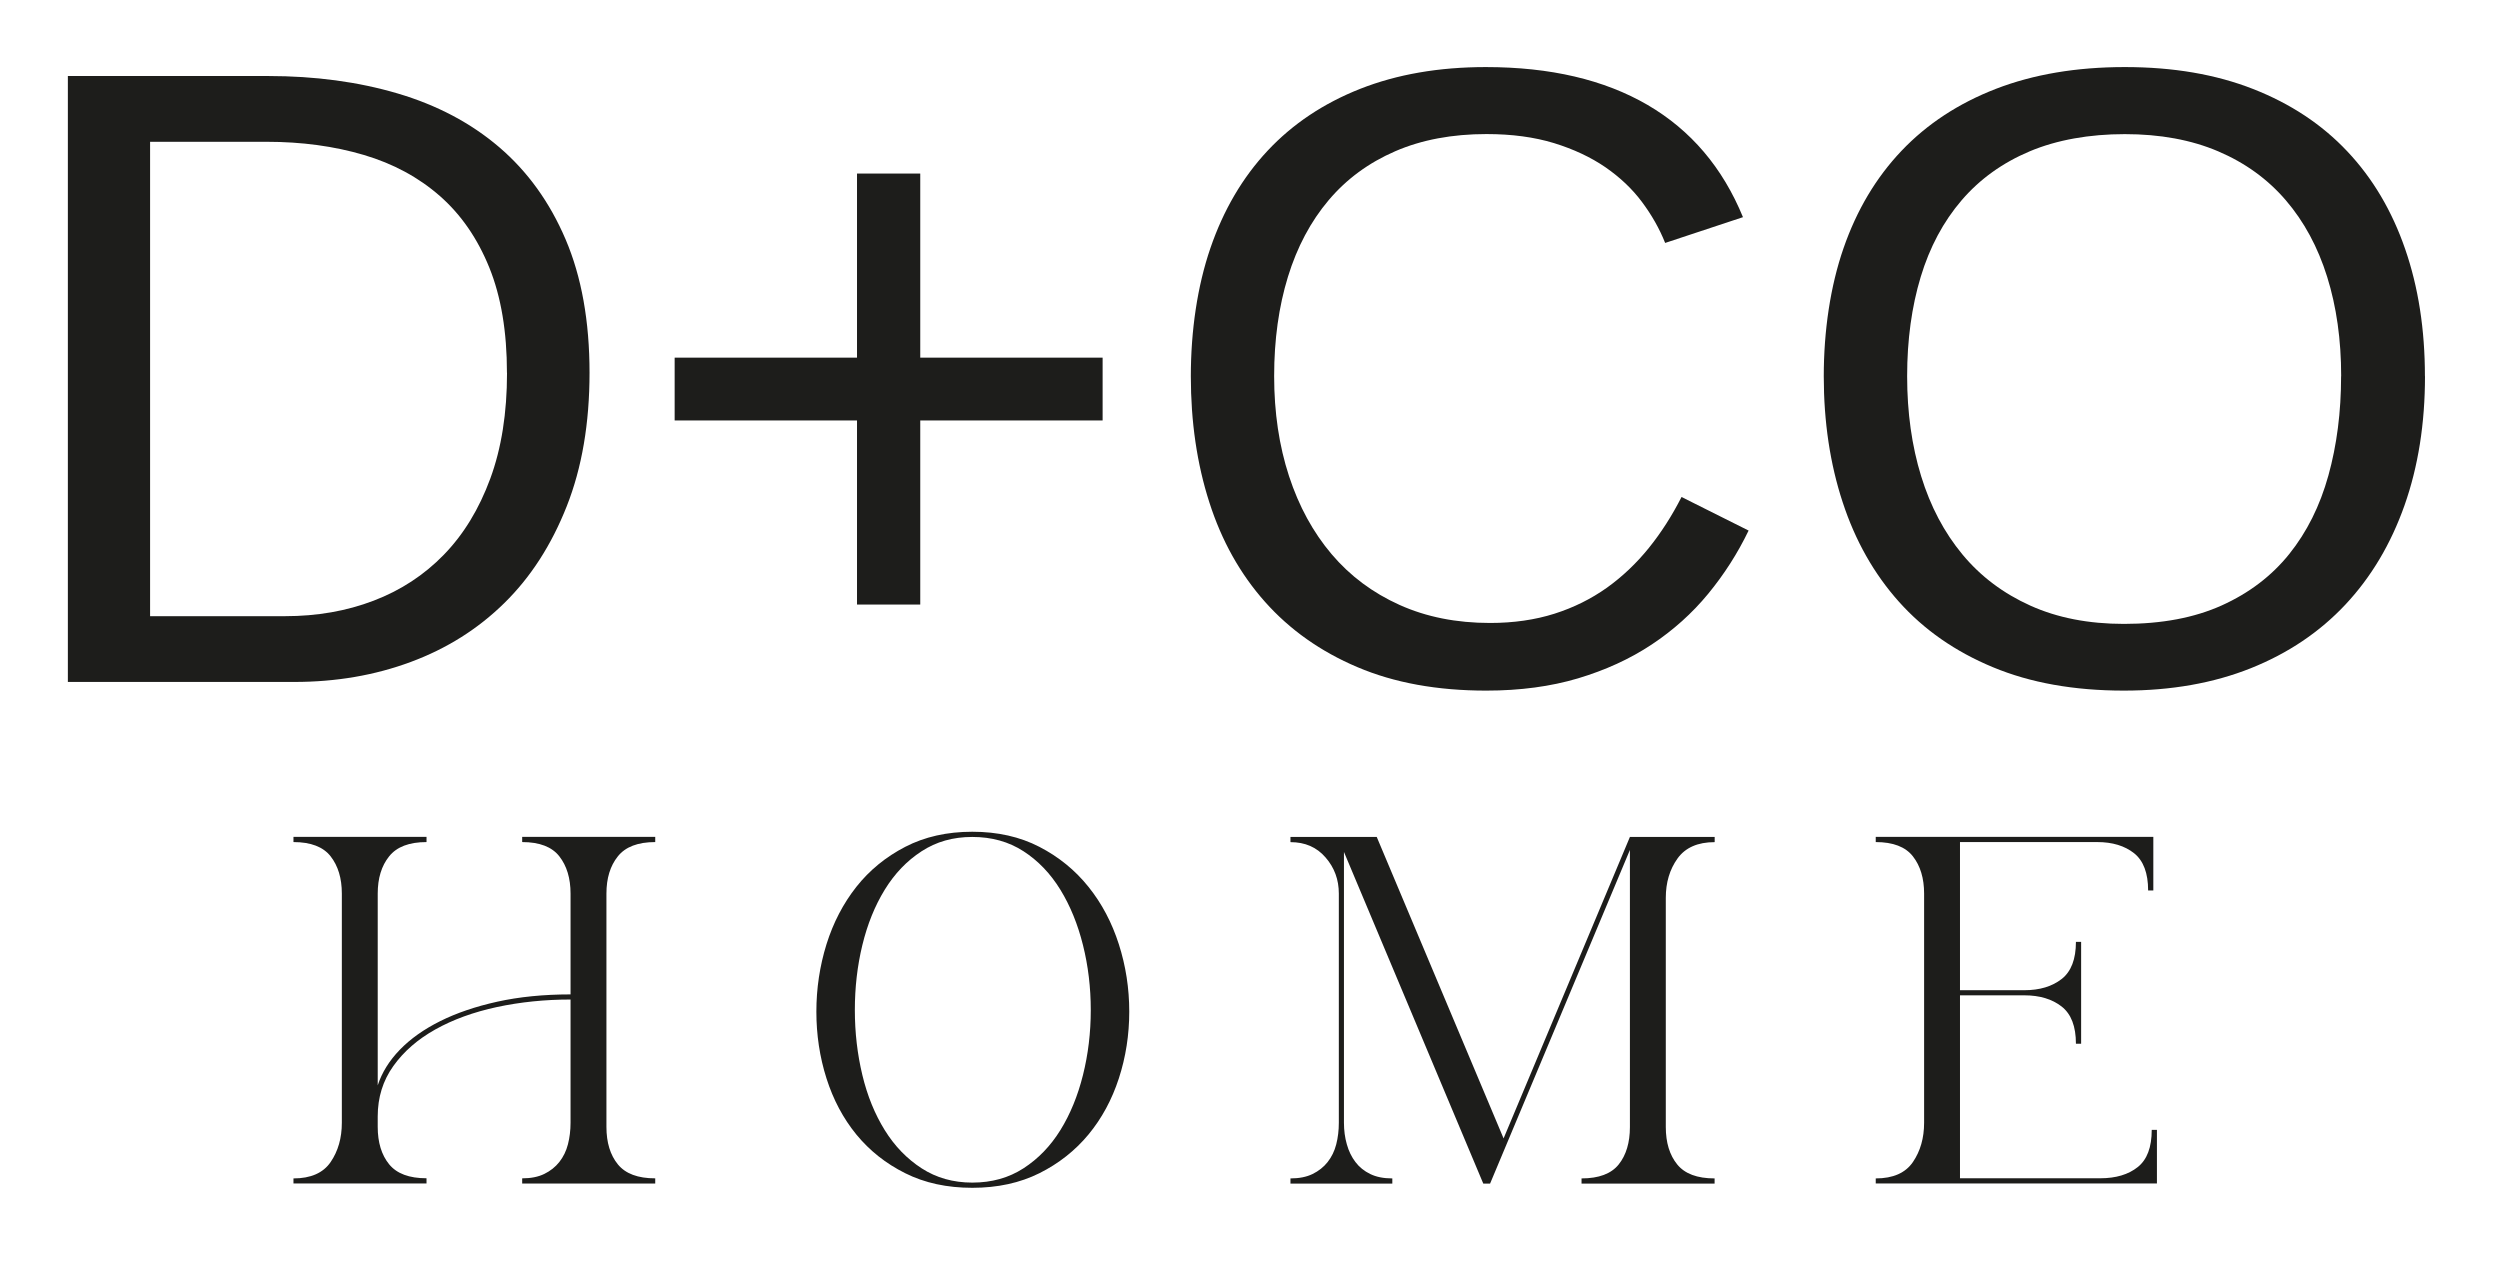 <?xml version="1.0" encoding="UTF-8"?>
<svg id="Capa_1" xmlns="http://www.w3.org/2000/svg" viewBox="0 0 346.29 177.43">
  <defs>
    <style>
      .cls-1 {
        fill: #1d1d1b;
      }
    </style>
  </defs>
  <path class="cls-1" d="M81.66,51.63c0,6.99-1.05,13.16-3.16,18.5-2.11,5.34-4.98,9.81-8.64,13.4-3.65,3.59-7.97,6.31-12.96,8.16-4.98,1.85-10.36,2.77-16.11,2.77H9.4V10.53h27.76c6.47,0,12.44.8,17.9,2.41,5.46,1.61,10.16,4.09,14.09,7.45,3.93,3.36,7,7.62,9.2,12.78,2.2,5.16,3.31,11.32,3.31,18.47ZM70.22,51.63c0-5.68-.81-10.53-2.44-14.56-1.63-4.03-3.91-7.34-6.85-9.92-2.94-2.58-6.45-4.48-10.54-5.69-4.09-1.21-8.58-1.82-13.46-1.82h-16.14v65.71h18.71c4.41,0,8.49-.71,12.24-2.14s7-3.55,9.74-6.37c2.74-2.82,4.88-6.33,6.43-10.54,1.55-4.21,2.32-9.09,2.32-14.65Z"/>
  <path class="cls-1" d="M127.47,58.24v25.5h-8.76v-25.5h-25.26v-8.7h25.26v-25.5h8.76v25.5h25.26v8.7h-25.26Z"/>
  <path class="cls-1" d="M205.92,18.57c-4.77,0-8.99.79-12.66,2.38-3.67,1.59-6.75,3.85-9.23,6.79-2.48,2.94-4.36,6.47-5.63,10.6-1.27,4.13-1.91,8.72-1.91,13.76s.69,9.66,2.06,13.85c1.37,4.19,3.34,7.79,5.9,10.81,2.56,3.02,5.7,5.36,9.41,7.03,3.71,1.67,7.89,2.5,12.54,2.5,3.26,0,6.23-.43,8.91-1.28,2.68-.85,5.1-2.06,7.27-3.6,2.16-1.55,4.1-3.39,5.81-5.51,1.71-2.12,3.22-4.48,4.53-7.06l9.29,4.65c-1.51,3.14-3.38,6.06-5.6,8.76-2.22,2.7-4.83,5.04-7.83,7.03-3,1.99-6.39,3.54-10.19,4.68-3.79,1.13-8.03,1.7-12.72,1.7-6.79,0-12.74-1.08-17.84-3.25-5.1-2.16-9.37-5.18-12.81-9.05-3.44-3.87-6.01-8.47-7.71-13.79-1.71-5.32-2.56-11.14-2.56-17.45s.9-12.47,2.71-17.75c1.81-5.28,4.45-9.78,7.92-13.49,3.47-3.71,7.75-6.57,12.84-8.58,5.08-2,10.88-3.01,17.39-3.01,8.94,0,16.4,1.75,22.4,5.24,6,3.5,10.4,8.68,13.22,15.55l-10.78,3.57c-.79-1.99-1.87-3.88-3.22-5.69-1.35-1.81-3.04-3.4-5.06-4.8-2.03-1.39-4.4-2.5-7.12-3.34-2.72-.83-5.83-1.25-9.32-1.25Z"/>
  <path class="cls-1" d="M335.9,52.11c0,6.55-.94,12.51-2.83,17.87-1.89,5.36-4.62,9.95-8.19,13.76s-7.94,6.75-13.11,8.82c-5.16,2.06-11.02,3.1-17.57,3.1-6.91,0-12.97-1.08-18.17-3.25-5.2-2.16-9.53-5.18-12.99-9.05s-6.06-8.47-7.8-13.79c-1.75-5.32-2.62-11.14-2.62-17.45s.91-12.47,2.74-17.75c1.83-5.28,4.51-9.78,8.04-13.49,3.53-3.71,7.89-6.57,13.08-8.58,5.18-2,11.13-3.01,17.84-3.01s12.6,1.01,17.78,3.04c5.18,2.03,9.53,4.91,13.04,8.64,3.52,3.73,6.19,8.24,8.01,13.52,1.83,5.28,2.74,11.16,2.74,17.63ZM324.29,52.11c0-5.04-.65-9.63-1.94-13.76-1.29-4.13-3.2-7.66-5.72-10.6-2.52-2.94-5.65-5.2-9.38-6.79-3.73-1.59-8.04-2.38-12.93-2.38s-9.39.79-13.17,2.38c-3.77,1.59-6.92,3.85-9.44,6.79-2.52,2.94-4.41,6.47-5.66,10.6-1.25,4.13-1.88,8.72-1.88,13.76s.65,9.66,1.94,13.85c1.29,4.19,3.2,7.8,5.72,10.84,2.52,3.04,5.66,5.4,9.41,7.09,3.75,1.69,8.07,2.53,12.96,2.53,5.24,0,9.76-.85,13.55-2.56,3.79-1.71,6.91-4.08,9.35-7.12,2.44-3.04,4.25-6.66,5.42-10.87,1.17-4.21,1.76-8.8,1.76-13.76Z"/>
  <g>
    <path class="cls-1" d="M40.65,163.95v-.72c2.4,0,4.12-.76,5.15-2.27,1.03-1.51,1.55-3.32,1.55-5.44v-31.75c0-2.11-.52-3.83-1.55-5.15-1.03-1.32-2.75-1.98-5.15-1.98v-.72h18.43v.72c-2.4,0-4.13.66-5.18,1.98-1.06,1.32-1.58,3.04-1.58,5.15v26.57c.58-1.78,1.6-3.42,3.06-4.93,1.46-1.51,3.32-2.83,5.58-3.96,2.26-1.13,4.9-2.03,7.92-2.7,3.02-.67,6.41-1.01,10.15-1.01v-13.97c0-2.11-.52-3.83-1.55-5.15-1.03-1.32-2.75-1.98-5.15-1.98v-.72h18.43v.72c-2.4,0-4.13.66-5.18,1.98-1.06,1.32-1.58,3.04-1.58,5.15v32.33c0,2.16.53,3.89,1.58,5.18,1.06,1.3,2.78,1.94,5.18,1.94v.72h-18.43v-.72c1.2,0,2.22-.2,3.06-.61.84-.41,1.54-.96,2.09-1.66.55-.7.95-1.51,1.19-2.45.24-.94.36-1.93.36-2.99v-17.06c-3.55,0-6.95.35-10.19,1.04-3.24.7-6.08,1.73-8.53,3.1-2.45,1.37-4.39,3.06-5.83,5.08s-2.16,4.34-2.16,6.98v1.44c0,2.16.53,3.89,1.58,5.18,1.06,1.3,2.78,1.94,5.18,1.94v.72h-18.43Z"/>
    <path class="cls-1" d="M134.68,164.53c-3.5,0-6.6-.67-9.29-2.02-2.69-1.34-4.94-3.13-6.77-5.36-1.82-2.23-3.2-4.82-4.14-7.78s-1.4-6.04-1.4-9.25.47-6.32,1.4-9.32c.94-3,2.32-5.65,4.14-7.96,1.82-2.3,4.08-4.15,6.77-5.54,2.69-1.39,5.78-2.09,9.29-2.09s6.6.7,9.29,2.09c2.69,1.39,4.96,3.24,6.8,5.54,1.85,2.3,3.25,4.96,4.21,7.96.96,3,1.44,6.11,1.44,9.32s-.48,6.3-1.44,9.25c-.96,2.95-2.36,5.54-4.21,7.78-1.85,2.23-4.12,4.02-6.8,5.36-2.69,1.34-5.78,2.02-9.29,2.02ZM134.68,163.81c2.69,0,5.05-.66,7.09-1.98,2.04-1.32,3.74-3.08,5.11-5.29,1.37-2.21,2.41-4.75,3.13-7.63.72-2.88,1.08-5.88,1.08-9s-.36-6.12-1.08-9c-.72-2.88-1.76-5.44-3.13-7.67-1.37-2.23-3.07-4.01-5.11-5.33-2.04-1.32-4.4-1.98-7.09-1.98s-4.98.66-7.02,1.98c-2.04,1.32-3.74,3.1-5.11,5.33-1.37,2.23-2.4,4.79-3.1,7.67-.7,2.88-1.04,5.88-1.04,9s.35,6.12,1.04,9c.69,2.88,1.73,5.42,3.1,7.63,1.37,2.21,3.07,3.97,5.11,5.29,2.04,1.32,4.38,1.98,7.02,1.98Z"/>
    <path class="cls-1" d="M178.75,163.95v-.72c1.2,0,2.22-.2,3.06-.61.84-.41,1.54-.96,2.09-1.66.55-.7.95-1.51,1.19-2.45s.36-1.93.36-2.99v-31.75c0-1.92-.61-3.59-1.84-5-1.22-1.42-2.84-2.12-4.86-2.12v-.72h11.95l17.57,41.76,17.5-41.76h11.74v.72c-2.35,0-4.07.76-5.15,2.27-1.08,1.51-1.62,3.32-1.62,5.44v31.75c0,2.16.53,3.89,1.58,5.18,1.05,1.3,2.78,1.94,5.18,1.94v.72h-18.43v-.72c2.4,0,4.12-.65,5.15-1.94s1.55-3.02,1.55-5.18v-38.38l-19.37,46.22h-.94l-19.3-45.94v37.51c0,1.06.13,2.05.4,2.99.26.94.66,1.75,1.19,2.45.53.7,1.21,1.25,2.05,1.66.84.41,1.86.61,3.06.61v.72h-14.11Z"/>
    <path class="cls-1" d="M259.82,163.95v-.72c2.4,0,4.12-.76,5.15-2.27,1.03-1.51,1.55-3.32,1.55-5.44v-31.75c0-2.11-.52-3.83-1.55-5.15-1.03-1.32-2.75-1.98-5.15-1.98v-.72h38.45v7.42h-.72c0-2.4-.65-4.12-1.94-5.15-1.3-1.03-3-1.55-5.11-1.55h-19.01v20.52h8.93c2.11,0,3.83-.52,5.15-1.55,1.32-1.03,1.98-2.75,1.98-5.15h.72v14.11h-.72c0-2.4-.66-4.12-1.98-5.15-1.32-1.03-3.04-1.55-5.15-1.55h-8.93v25.34h19.44c2.16,0,3.89-.52,5.18-1.55,1.3-1.03,1.94-2.75,1.94-5.15h.72v7.42h-38.95Z"/>
  </g>
</svg>